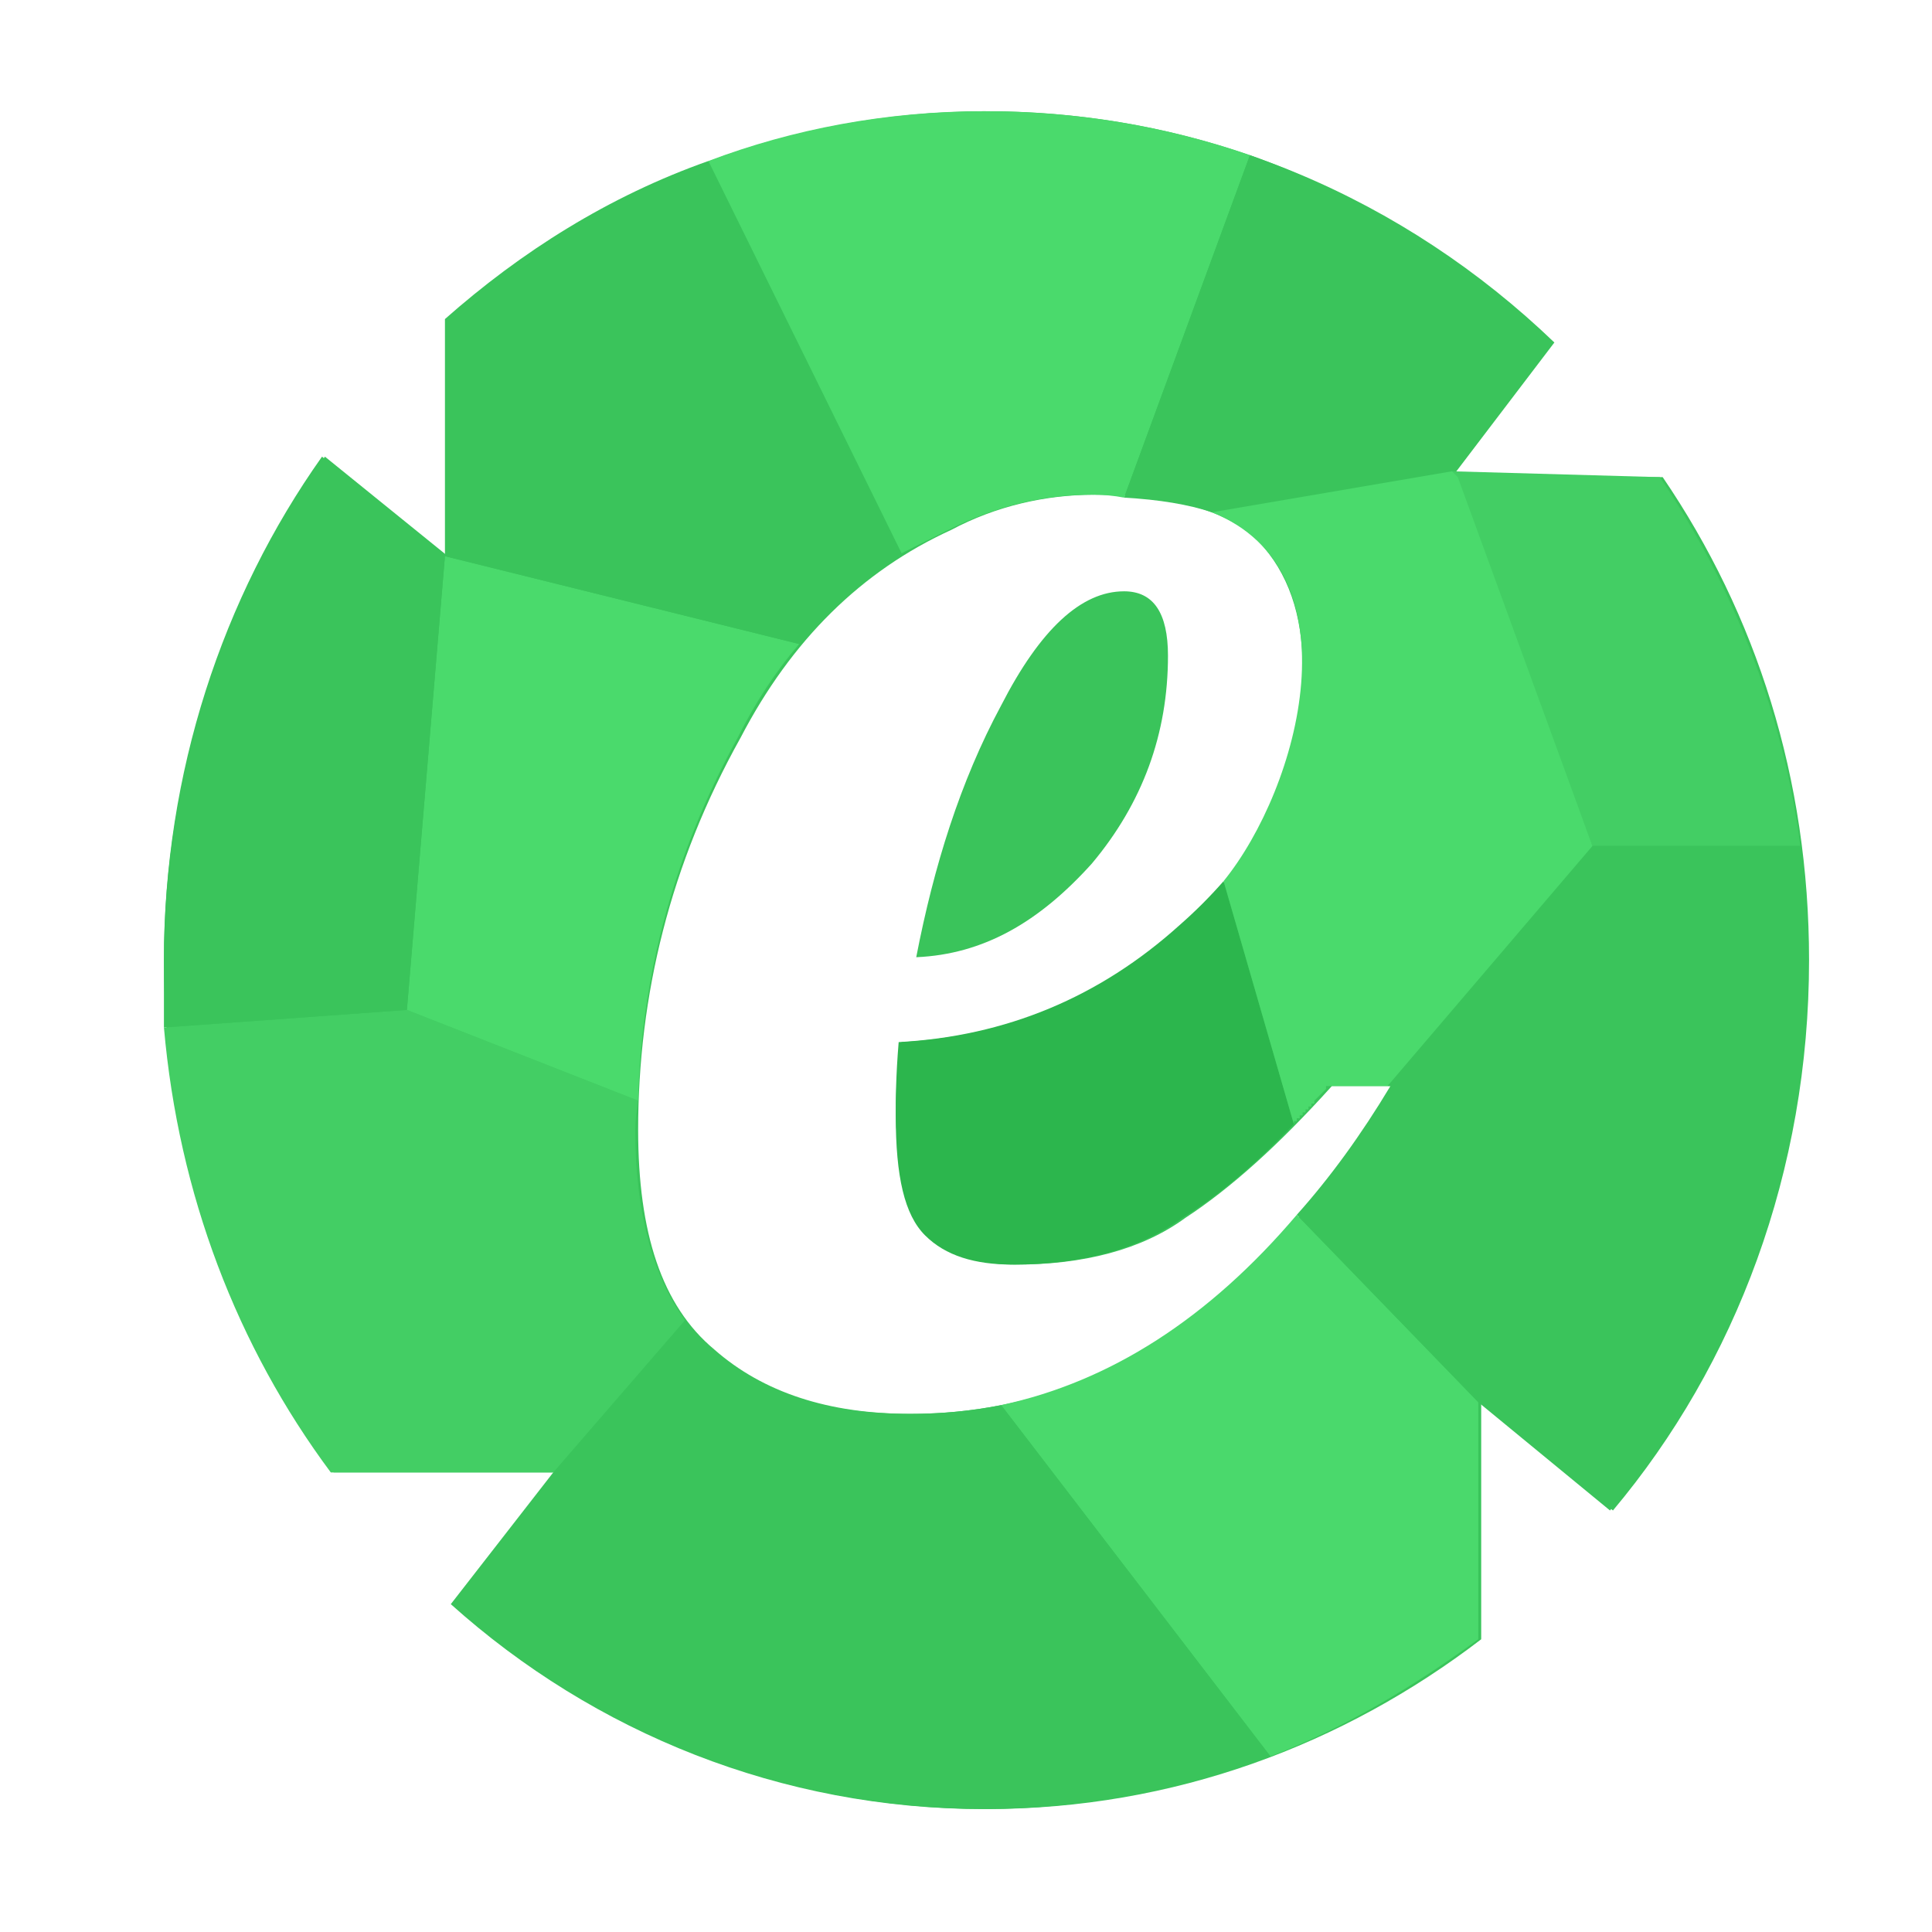 <svg version="1.2" xmlns="http://www.w3.org/2000/svg" viewBox="0 0 66 66" width="66" height="66">
	<title>logo (55)-svg</title>
	<g id="Layer">
		<path id="Layer" fill-rule="evenodd" d="m33.7 3.8c7.5 0 14.3 3 19.4 7.9l-3.5 4.6h7.2c3.2 4.7 5 10.3 5 16.5 0 7.2-2.5 13.8-6.7 18.8l-4.5-3.7v8.1c-4.7 3.6-10.5 5.8-16.9 5.8-6.9 0-13.3-2.6-18.2-7l3.5-4.5h-7.6c-3.6-4.8-5.8-10.9-5.8-17.5 0-6.4 2.1-12.4 5.5-17.2l4.2 3.4v-8.1c4.9-4.4 11.4-7.1 18.4-7.1zm13.9 33.3h-2.1q-2.7 3-5 4.5c-1.5 1.1-3.5 1.6-5.8 1.6q-1.9 0-3-1-1-1-1.1-4.1c0-0.5 0-1.3 0.2-2.5q5.5-0.3 9.6-4c2.7-2.4 4.1-5.3 4.1-8.8q0-2.7-1.5-4.3c-1-1-2.8-1.6-5.6-1.6-1.7 0-3.4 0.4-4.9 1.2q-4.6 2.1-7.2 7.1c-2.4 4.3-3.5 8.8-3.5 13.4 0 3.5 0.8 6 2.6 7.5q2.5 2.2 6.7 2.2c6.5 0 11.9-3.7 16.5-11.2zm-10.3-7.6c-1.8 2-3.7 3.1-6 3.2 0.6-3.1 1.5-6 2.9-8.6q2-3.9 4.2-3.9 1.5 0 1.5 2.2 0 4-2.6 7.1z" fill="#3ac45b"/>
		<path id="Layer" fill-rule="evenodd" d="m50.5 56c-2.2 1.6-4.5 3-7.1 4l-9.2-12q5.6-1.2 10.1-6.5l6.2 6.4v8.1z" fill="#4ad96c"/>
		<path id="Layer" fill-rule="evenodd" d="m34.2 48l9.2 12c-3 1.1-6.3 1.8-9.8 1.8-6.9 0-13.3-2.6-18.2-7l3.5-4.5 4.5-5.2q0.4 0.5 0.9 1c1.6 1.5 3.9 2.2 6.8 2.2q1.6 0 3.1-0.3z" fill="#3ac45b"/>
		<path id="Layer" fill-rule="evenodd" d="m44.2 38.4l-2.4-8.3q-0.7 0.8-1.5 1.5-4.1 3.7-9.6 4c-0.1 1.2-0.1 2-0.1 2.5 0 2.1 0.3 3.4 1 4.1 0.7 0.7 1.7 1 3 1 2.3 0 4.3-0.5 5.8-1.6q1.8-1.1 3.8-3.2z" fill="#2cb64d"/>
		<path id="Layer" fill-rule="evenodd" d="m18.9 50.3h-7.6c-3.2-4.3-5.2-9.5-5.7-15.2l8.3-0.6 7.9 3.1q-0.1 0.6-0.1 1c0 2.8 0.6 5 1.7 6.5z" fill="#43ce64"/>
		<path id="Layer" fill-rule="evenodd" d="m15.2 19l-1.3 15.5 7.9 3.1c0.1-4.2 1.2-8.4 3.4-12.4q0.9-1.8 2.1-3.2z" fill="#4ada6c"/>
		<path id="Layer" fill-rule="evenodd" d="m5.6 35.1q0-1.1 0-2.3c0-6.4 2-12.4 5.4-17.2l4.2 3.4-1.3 15.5z" fill="#3ac45b"/>
		<path id="Layer" fill-rule="evenodd" d="m49.6 16.1l7.1 0.2c2.5 3.7 4.2 8 4.8 12.6h-7.1z" fill="#43ce64"/>
		<path id="Layer" fill-rule="evenodd" d="m15.2 19v-8.1c2.6-2.3 5.6-4.2 9-5.4l6.6 13.4q-2 1.3-3.5 3.1l-12.1-3z" fill="#3ac45b"/>
		<path id="Layer" fill-rule="evenodd" d="m24.2 5.5l6.6 13.4q0.8-0.4 1.6-0.8c1.6-0.8 3.2-1.2 4.9-1.2q0.6 0 1.1 0.1l4.3-11.7c-2.9-1-5.9-1.5-9.1-1.5-3.3 0-6.5 0.6-9.4 1.7z" fill="#4ada6c"/>
		<path id="Layer" fill-rule="evenodd" d="m42.7 5.3l-4.3 11.7q1.8 0.1 3 0.5l8.2-1.4 3.4-4.4c-2.9-2.8-6.4-5-10.3-6.4z" fill="#3ac45b"/>
		<path id="Layer" fill-rule="evenodd" d="m47.4 37.1l7-8.2h7.1q0.2 1.9 0.2 3.9c0 7.2-2.5 13.8-6.7 18.8l-4.5-3.7-6.2-6.4q1.7-1.9 3.2-4.4z" fill="#3ac45b"/>
		<path id="Layer" fill-rule="evenodd" d="m49.6 16.1l0.2 0.2 4.6 12.6-7 8.2h-2-0.1v0.1l-0.1 0.1-0.1 0.1q-0.1 0.1-0.2 0.2v0.1h-0.1v0.1h-0.1v0.1h-0.1v0.1h-0.1v0.1h-0.1v0.1h-0.1v0.1h-0.1v0.1l-2.4-8.3c2.6-3.2 4.6-10.6-0.4-12.6z" fill="#4ada6c"/>
	</g>
</svg>